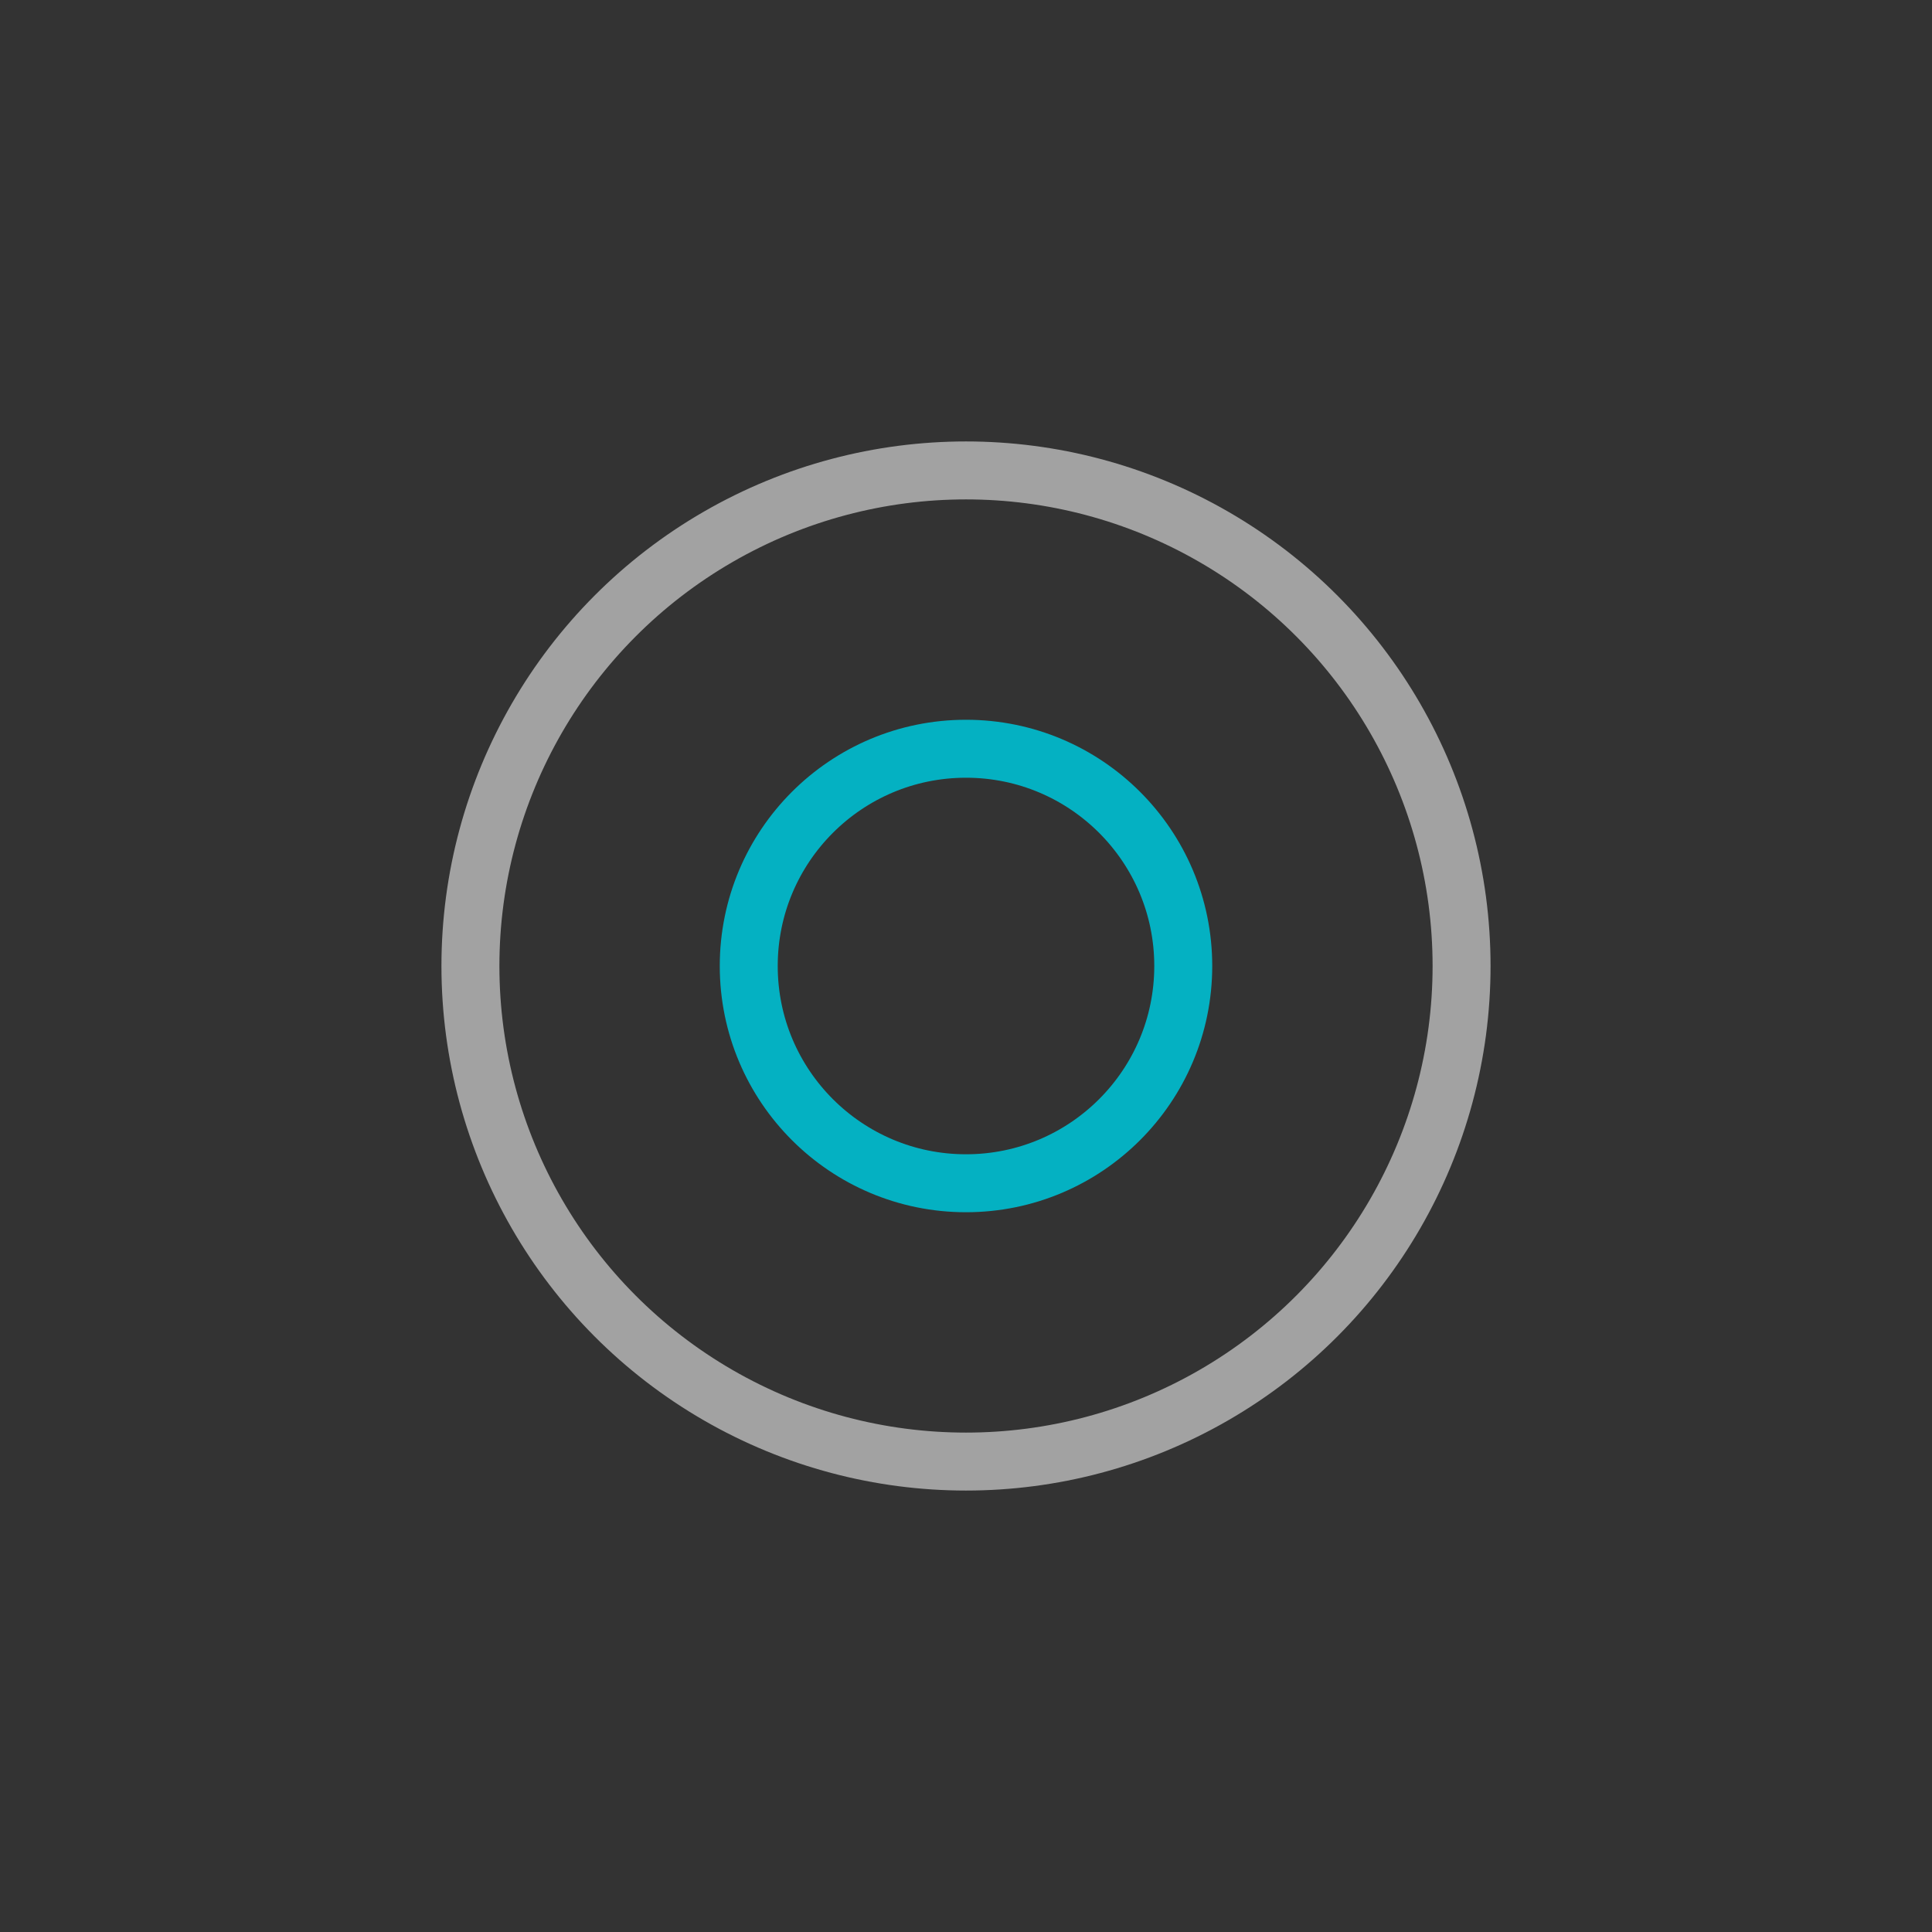 <svg width="115" height="115" xmlns="http://www.w3.org/2000/svg" viewBox="0 0 100 100" preserveAspectRatio="xMidYMid" class="lds-ripple" style="background:0 0"><rect x="0" y="0" width="100" height="100" fill="#333333" stroke="none"/><circle cx="50" cy="50" r="11.245" fill="none" stroke="#04b1c2" stroke-width="3"><animate attributeName="r" calcMode="spline" values="0;30" keyTimes="0;1" dur="4" keySplines="0 0.2 0.8 1" begin="-2s" repeatCount="indefinite"/><animate attributeName="opacity" calcMode="spline" values="1;0" keyTimes="0;1" dur="4" keySplines="0.2 0 0.8 1" begin="-2s" repeatCount="indefinite"/></circle><circle cx="50" cy="50" r="25.651" fill="none" stroke="rgba(100%,100%,100%,0.546)" stroke-width="3"><animate attributeName="r" calcMode="spline" values="0;30" keyTimes="0;1" dur="4" keySplines="0 0.2 0.8 1" begin="0s" repeatCount="indefinite"/><animate attributeName="opacity" calcMode="spline" values="1;0" keyTimes="0;1" dur="4" keySplines="0.2 0 0.8 1" begin="0s" repeatCount="indefinite"/></circle></svg>
